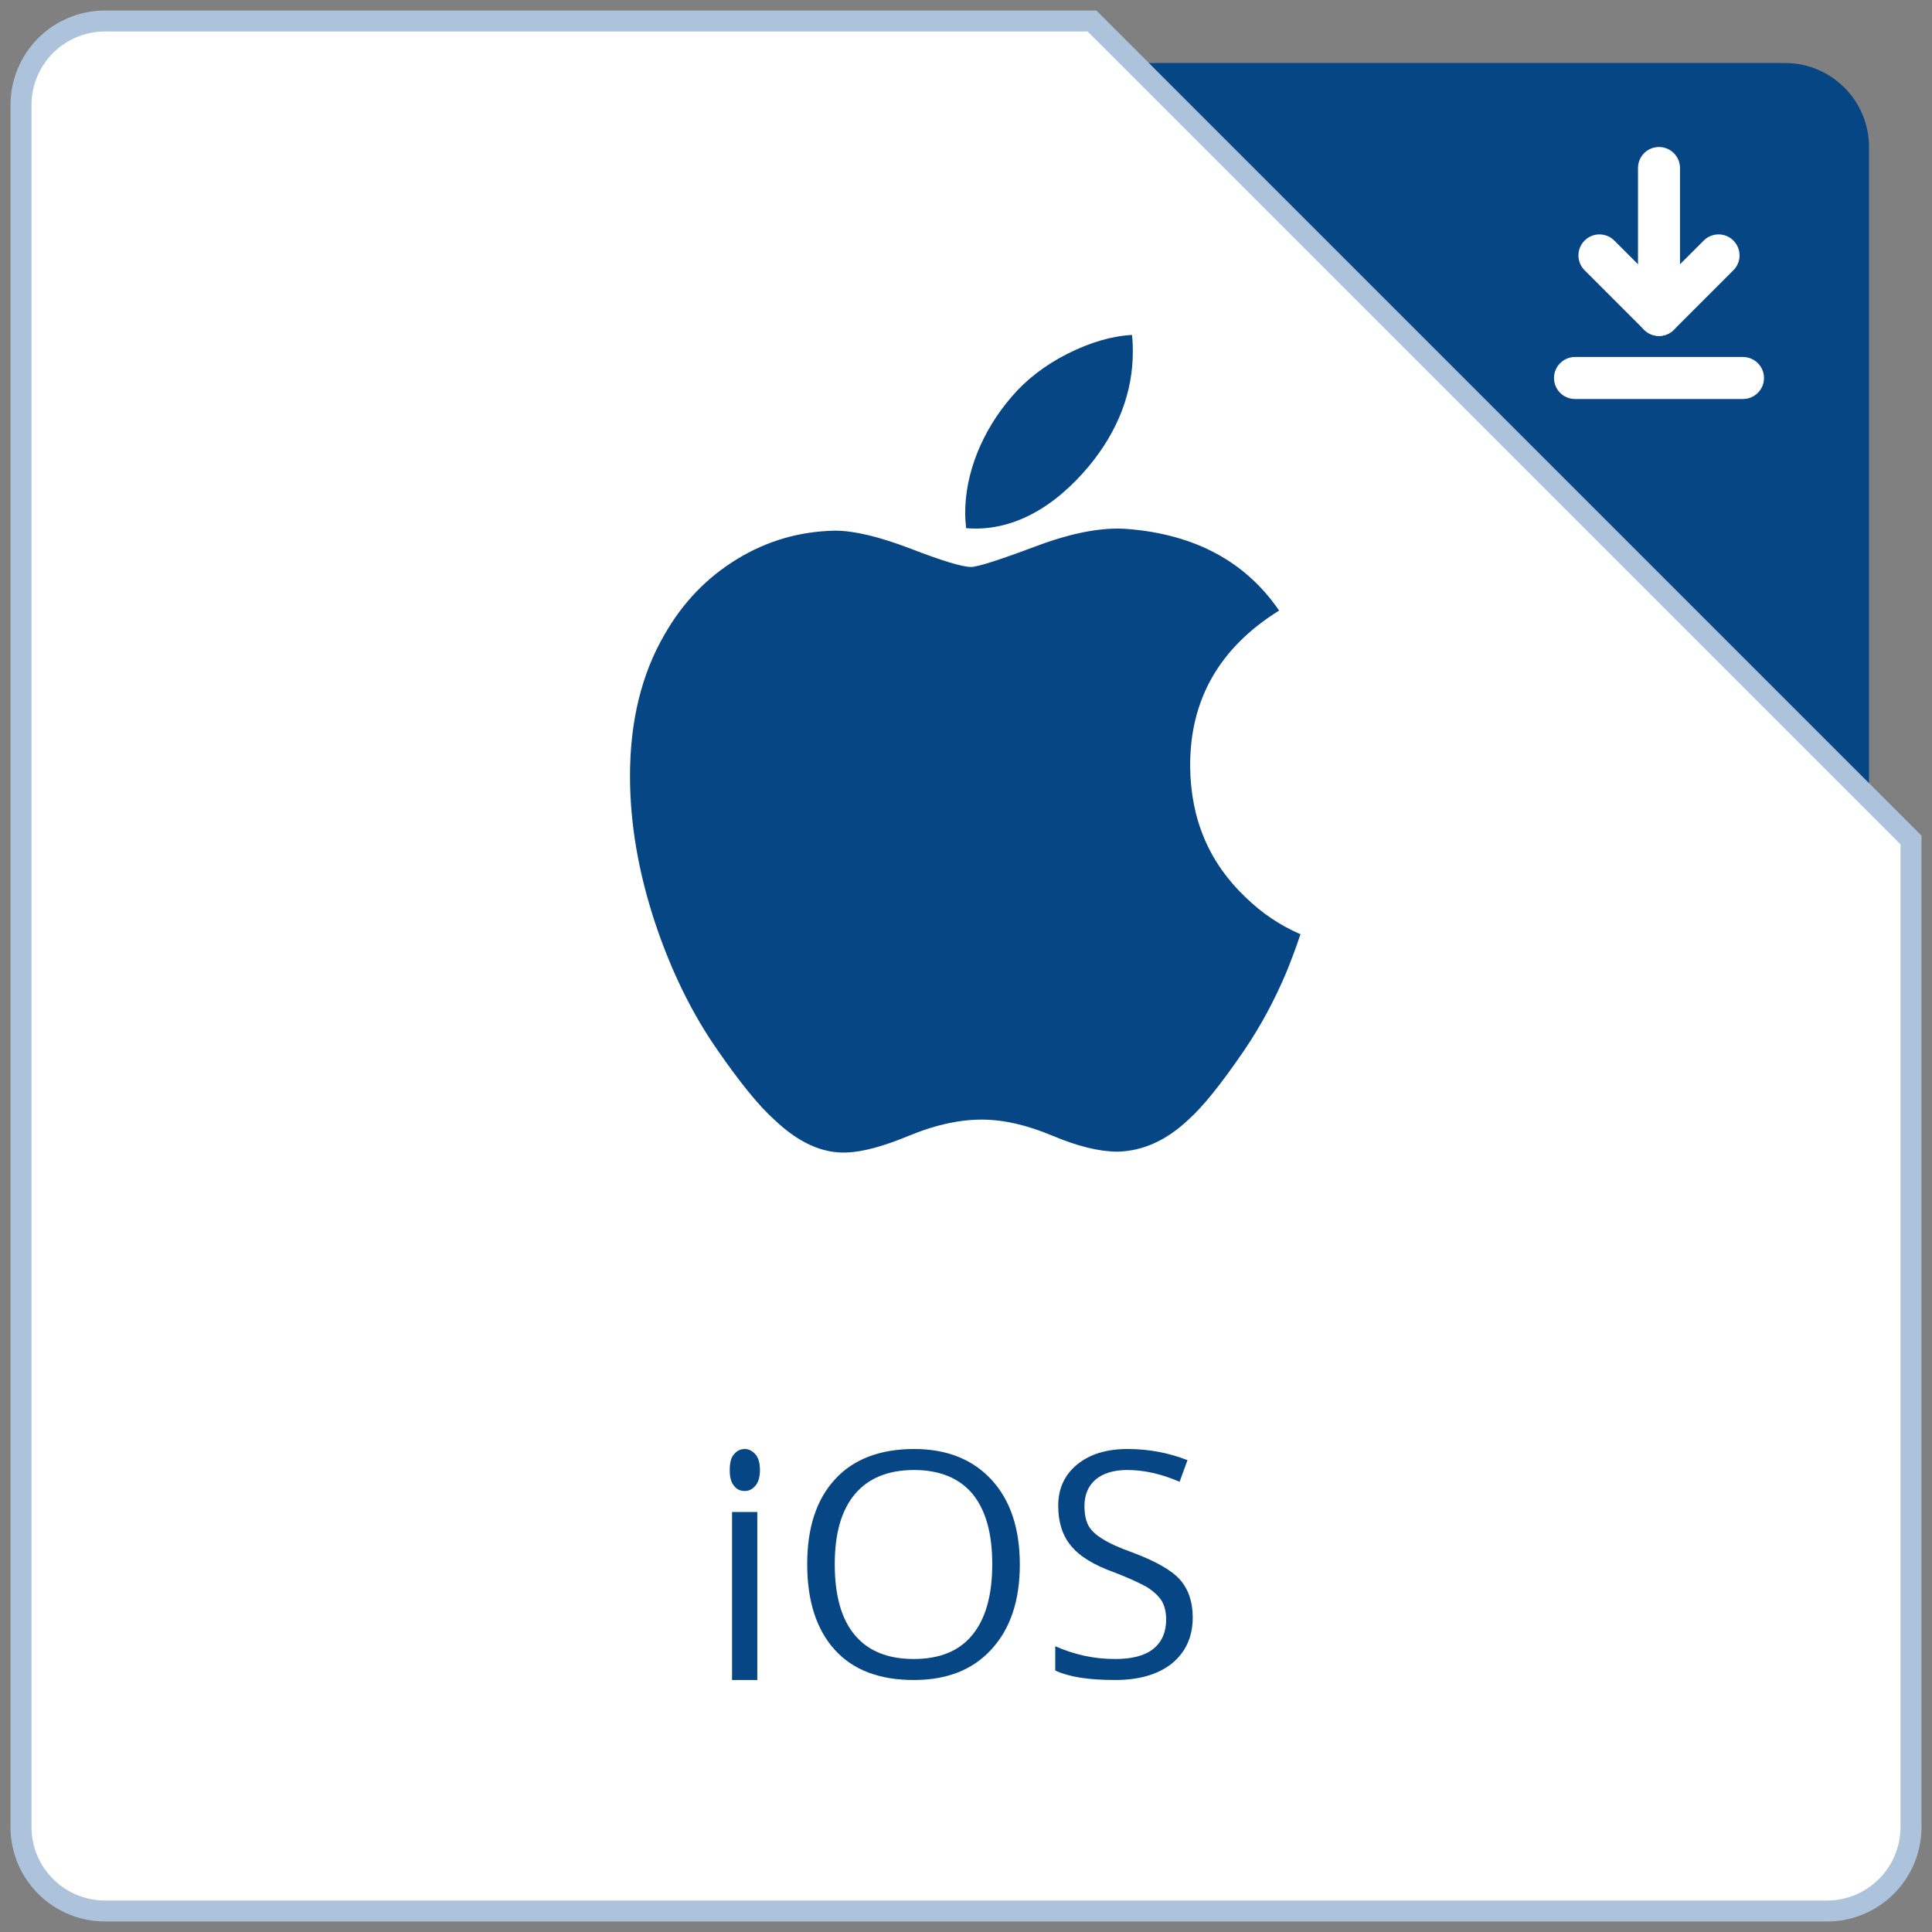 <svg width="92" height="92" viewBox="0 0 92 92" version="1.1" xmlns="http://www.w3.org/2000/svg" xmlns:xlink="http://www.w3.org/1999/xlink">
<rect x="0" y="0" width="92" height="92" fill="#808080" stroke="none"/>
<title>btn_ios</title>
<desc>Created using Figma</desc>
<g id="Canvas" transform="translate(-146 -682)">
<g id="btn_ios">
<g id="Layer%201">
<g id="Vector">
<use xlink:href="#path0_fill" transform="translate(165 685)" fill="#064685"/>
</g>
<g id="Vector">
<use xlink:href="#path1_fill" transform="translate(147 683)" fill="#FFFFFF"/>
<use xlink:href="#path2_stroke" transform="translate(147 683)" fill="#ADC3DB"/>
</g>
<g id="Group">
<g id="Vector">
<use xlink:href="#path3_fill" transform="translate(180.75 751)" fill="#064685"/>
</g>
<g id="Vector">
<use xlink:href="#path4_fill" transform="translate(184.438 751)" fill="#064685"/>
</g>
<g id="Vector">
<use xlink:href="#path5_fill" transform="translate(196.25 751)" fill="#064685"/>
</g>
</g>
<g id="Vector">
<use xlink:href="#path6_fill" transform="translate(176 697.95)" fill="#064685"/>
</g>
<g id="icon_download">
<g id="Rectangle 5">
<use xlink:href="#path7_fill" transform="translate(220 699)" fill="#FFFFFF"/>
</g>
<g id="Rectangle 5.1">
<use xlink:href="#path8_fill" transform="matrix(-4.37114e-08 1 -1 -4.37114e-08 226 689)" fill="#FFFFFF"/>
</g>
<g id="Rectangle 5.2">
<use xlink:href="#path9_fill" transform="matrix(-0.707 0.707 -0.707 -0.707 229.25 694.162)" fill="#FFFFFF"/>
</g>
<g id="Rectangle 5.3">
<use xlink:href="#path9_fill" transform="matrix(0.707 0.707 0.707 -0.707 220.75 694.162)" fill="#FFFFFF"/>
</g>
</g>
</g>
</g>
</g>
<defs>
<path id="path0_fill" d="M 4 0L 66 0C 68.209 0 70 1.791 70 4L 70 66C 70 68.209 68.209 70 66 70L 4 70C 1.791 70 0 68.209 0 66L 0 4C 0 1.791 1.791 0 4 0Z"/>
<path id="path1_fill" d="M 4 0C 1.791 0 0 1.791 0 4L 0 86C 0 88.209 1.791 90 4 90L 86 90C 88.209 90 90 88.209 90 86L 90 39L 51 0L 4 0Z"/>
<path id="path2_stroke" d="M 90 39L 90.5 39L 90.5 38.793L 90.354 38.646L 90 39ZM 51 0L 51.354 -0.354L 51.207 -0.5L 51 -0.5L 51 0ZM 4 -0.5C 1.515 -0.5 -0.5 1.515 -0.5 4L 0.5 4C 0.5 2.067 2.067 0.5 4 0.5L 4 -0.5ZM -0.5 4L -0.5 86L 0.5 86L 0.5 4L -0.5 4ZM -0.5 86C -0.5 88.485 1.515 90.5 4 90.5L 4 89.5C 2.067 89.5 0.5 87.933 0.5 86L -0.5 86ZM 4 90.5L 86 90.5L 86 89.5L 4 89.5L 4 90.5ZM 86 90.5C 88.485 90.5 90.5 88.485 90.5 86L 89.5 86C 89.5 87.933 87.933 89.5 86 89.5L 86 90.5ZM 90.5 86L 90.5 39L 89.5 39L 89.5 86L 90.5 86ZM 90.354 38.646L 51.354 -0.354L 50.646 0.354L 89.646 39.354L 90.354 38.646ZM 51 -0.5L 4 -0.5L 4 0.5L 51 0.5L 51 -0.5Z"/>
<path id="path3_fill" d="M 1.312 3L 0.109 3L 0.109 11L 1.312 11L 1.312 3ZM 0.203 1.75C 0.328 1.922 0.5 2 0.719 2C 0.906 2 1.078 1.922 1.219 1.75C 1.359 1.594 1.438 1.344 1.438 1C 1.438 0.656 1.359 0.406 1.219 0.25C 1.078 0.094 0.906 0 0.719 0C 0.5 0 0.328 0.094 0.203 0.25C 0.062 0.406 0 0.656 0 1C 0 1.344 0.062 1.594 0.203 1.75Z"/>
<path id="path4_fill" d="M 8.781 1.469C 7.891 0.5 6.656 0 5.094 0C 3.469 0 2.203 0.484 1.328 1.438C 0.437 2.406 0 3.75 0 5.484C 0 7.234 0.438 8.594 1.312 9.562C 2.188 10.531 3.453 11 5.078 11C 6.656 11 7.891 10.516 8.781 9.531C 9.672 8.562 10.125 7.219 10.125 5.5C 10.125 3.781 9.672 2.438 8.781 1.469ZM 2.266 2.156C 2.906 1.391 3.844 1 5.094 1C 6.312 1 7.25 1.391 7.875 2.141C 8.5 2.906 8.812 4.016 8.812 5.484C 8.812 6.984 8.484 8.109 7.859 8.859C 7.234 9.625 6.297 10 5.078 10C 3.844 10 2.906 9.625 2.266 8.859C 1.625 8.094 1.312 6.969 1.312 5.484C 1.312 4.031 1.625 2.922 2.266 2.156Z"/>
<path id="path5_fill" d="M 5.938 6.219C 5.531 5.766 4.781 5.344 3.703 4.938C 3.047 4.703 2.562 4.484 2.25 4.281C 1.938 4.094 1.703 3.875 1.578 3.641C 1.453 3.406 1.391 3.094 1.391 2.719C 1.391 2.188 1.562 1.766 1.922 1.453C 2.281 1.156 2.781 1 3.422 1C 4.234 1 5.062 1.188 5.922 1.562L 6.297 0.531C 5.422 0.188 4.469 0 3.438 0C 2.438 0 1.641 0.25 1.047 0.734C 0.438 1.234 0.141 1.891 0.141 2.703C 0.141 3.484 0.344 4.125 0.75 4.609C 1.156 5.109 1.844 5.531 2.812 5.875C 3.5 6.141 4 6.375 4.344 6.562C 4.672 6.766 4.906 6.984 5.062 7.219C 5.203 7.453 5.281 7.75 5.281 8.125C 5.281 8.719 5.078 9.188 4.672 9.516C 4.266 9.844 3.656 10 2.859 10C 2.359 10 1.875 9.953 1.375 9.844C 0.875 9.734 0.422 9.578 0 9.391L 0 10.547C 0.656 10.859 1.609 11 2.844 11C 3.969 11 4.875 10.75 5.547 10.219C 6.203 9.688 6.547 8.953 6.547 8.016C 6.547 7.281 6.344 6.688 5.938 6.219Z"/>
<path id="path6_fill" d="M 31.258 30.342C 30.685 31.702 30.007 32.954 29.22 34.106C 28.149 35.675 27.271 36.761 26.595 37.364C 25.547 38.355 24.424 38.862 23.221 38.891C 22.358 38.891 21.317 38.638 20.105 38.126C 18.889 37.617 17.771 37.364 16.75 37.364C 15.678 37.364 14.529 37.617 13.3 38.126C 12.069 38.638 11.077 38.905 10.318 38.931C 9.165 38.982 8.016 38.461 6.868 37.364C 6.136 36.709 5.22 35.583 4.123 33.99C 2.945 32.289 1.977 30.316 1.219 28.066C 0.407 25.637 0 23.284 0 21.006C 0 18.396 0.549 16.146 1.648 14.26C 2.512 12.745 3.662 11.55 5.101 10.673C 6.539 9.796 8.094 9.349 9.768 9.32C 10.684 9.32 11.885 9.611 13.378 10.183C 14.866 10.757 15.822 11.048 16.241 11.048C 16.554 11.048 17.616 10.708 19.416 10.03C 21.118 9.4 22.555 9.14 23.732 9.243C 26.92 9.507 29.316 10.798 30.91 13.124C 28.058 14.9 26.647 17.386 26.675 20.575C 26.701 23.06 27.578 25.127 29.302 26.768C 30.084 27.53 30.956 28.119 31.927 28.537C 31.717 29.165 31.494 29.765 31.258 30.342ZM 23.945 0.779C 23.945 2.726 23.252 4.544 21.871 6.227C 20.206 8.227 18.191 9.384 16.006 9.201C 15.978 8.967 15.962 8.722 15.962 8.463C 15.962 6.594 16.754 4.593 18.16 2.958C 18.863 2.129 19.756 1.441 20.839 0.892C 21.92 0.351 22.943 0.051 23.905 -4.62341e-07C 23.933 0.26 23.945 0.521 23.945 0.779L 23.945 0.779Z"/>
<path id="path7_fill" d="M 0 1C 0 0.448 0.448 0 1 0L 9 0C 9.552 0 10 0.448 10 1L 10 1C 10 1.552 9.552 2 9 2L 1 2C 0.448 2 0 1.552 0 1L 0 1Z"/>
<path id="path8_fill" d="M 0 1C 0 0.448 0.448 0 1 0L 6 0C 6.552 0 7 0.448 7 1L 7 1C 7 1.552 6.552 2 6 2L 1 2C 0.448 2 0 1.552 0 1L 0 1Z"/>
<path id="path9_fill" d="M 0 1C 0 0.448 0.448 0 1 0L 5.011 0C 5.563 0 6.011 0.448 6.011 1L 6.011 1C 6.011 1.552 5.563 2 5.011 2L 1 2C 0.448 2 0 1.552 0 1L 0 1Z"/>
</defs>
</svg>
